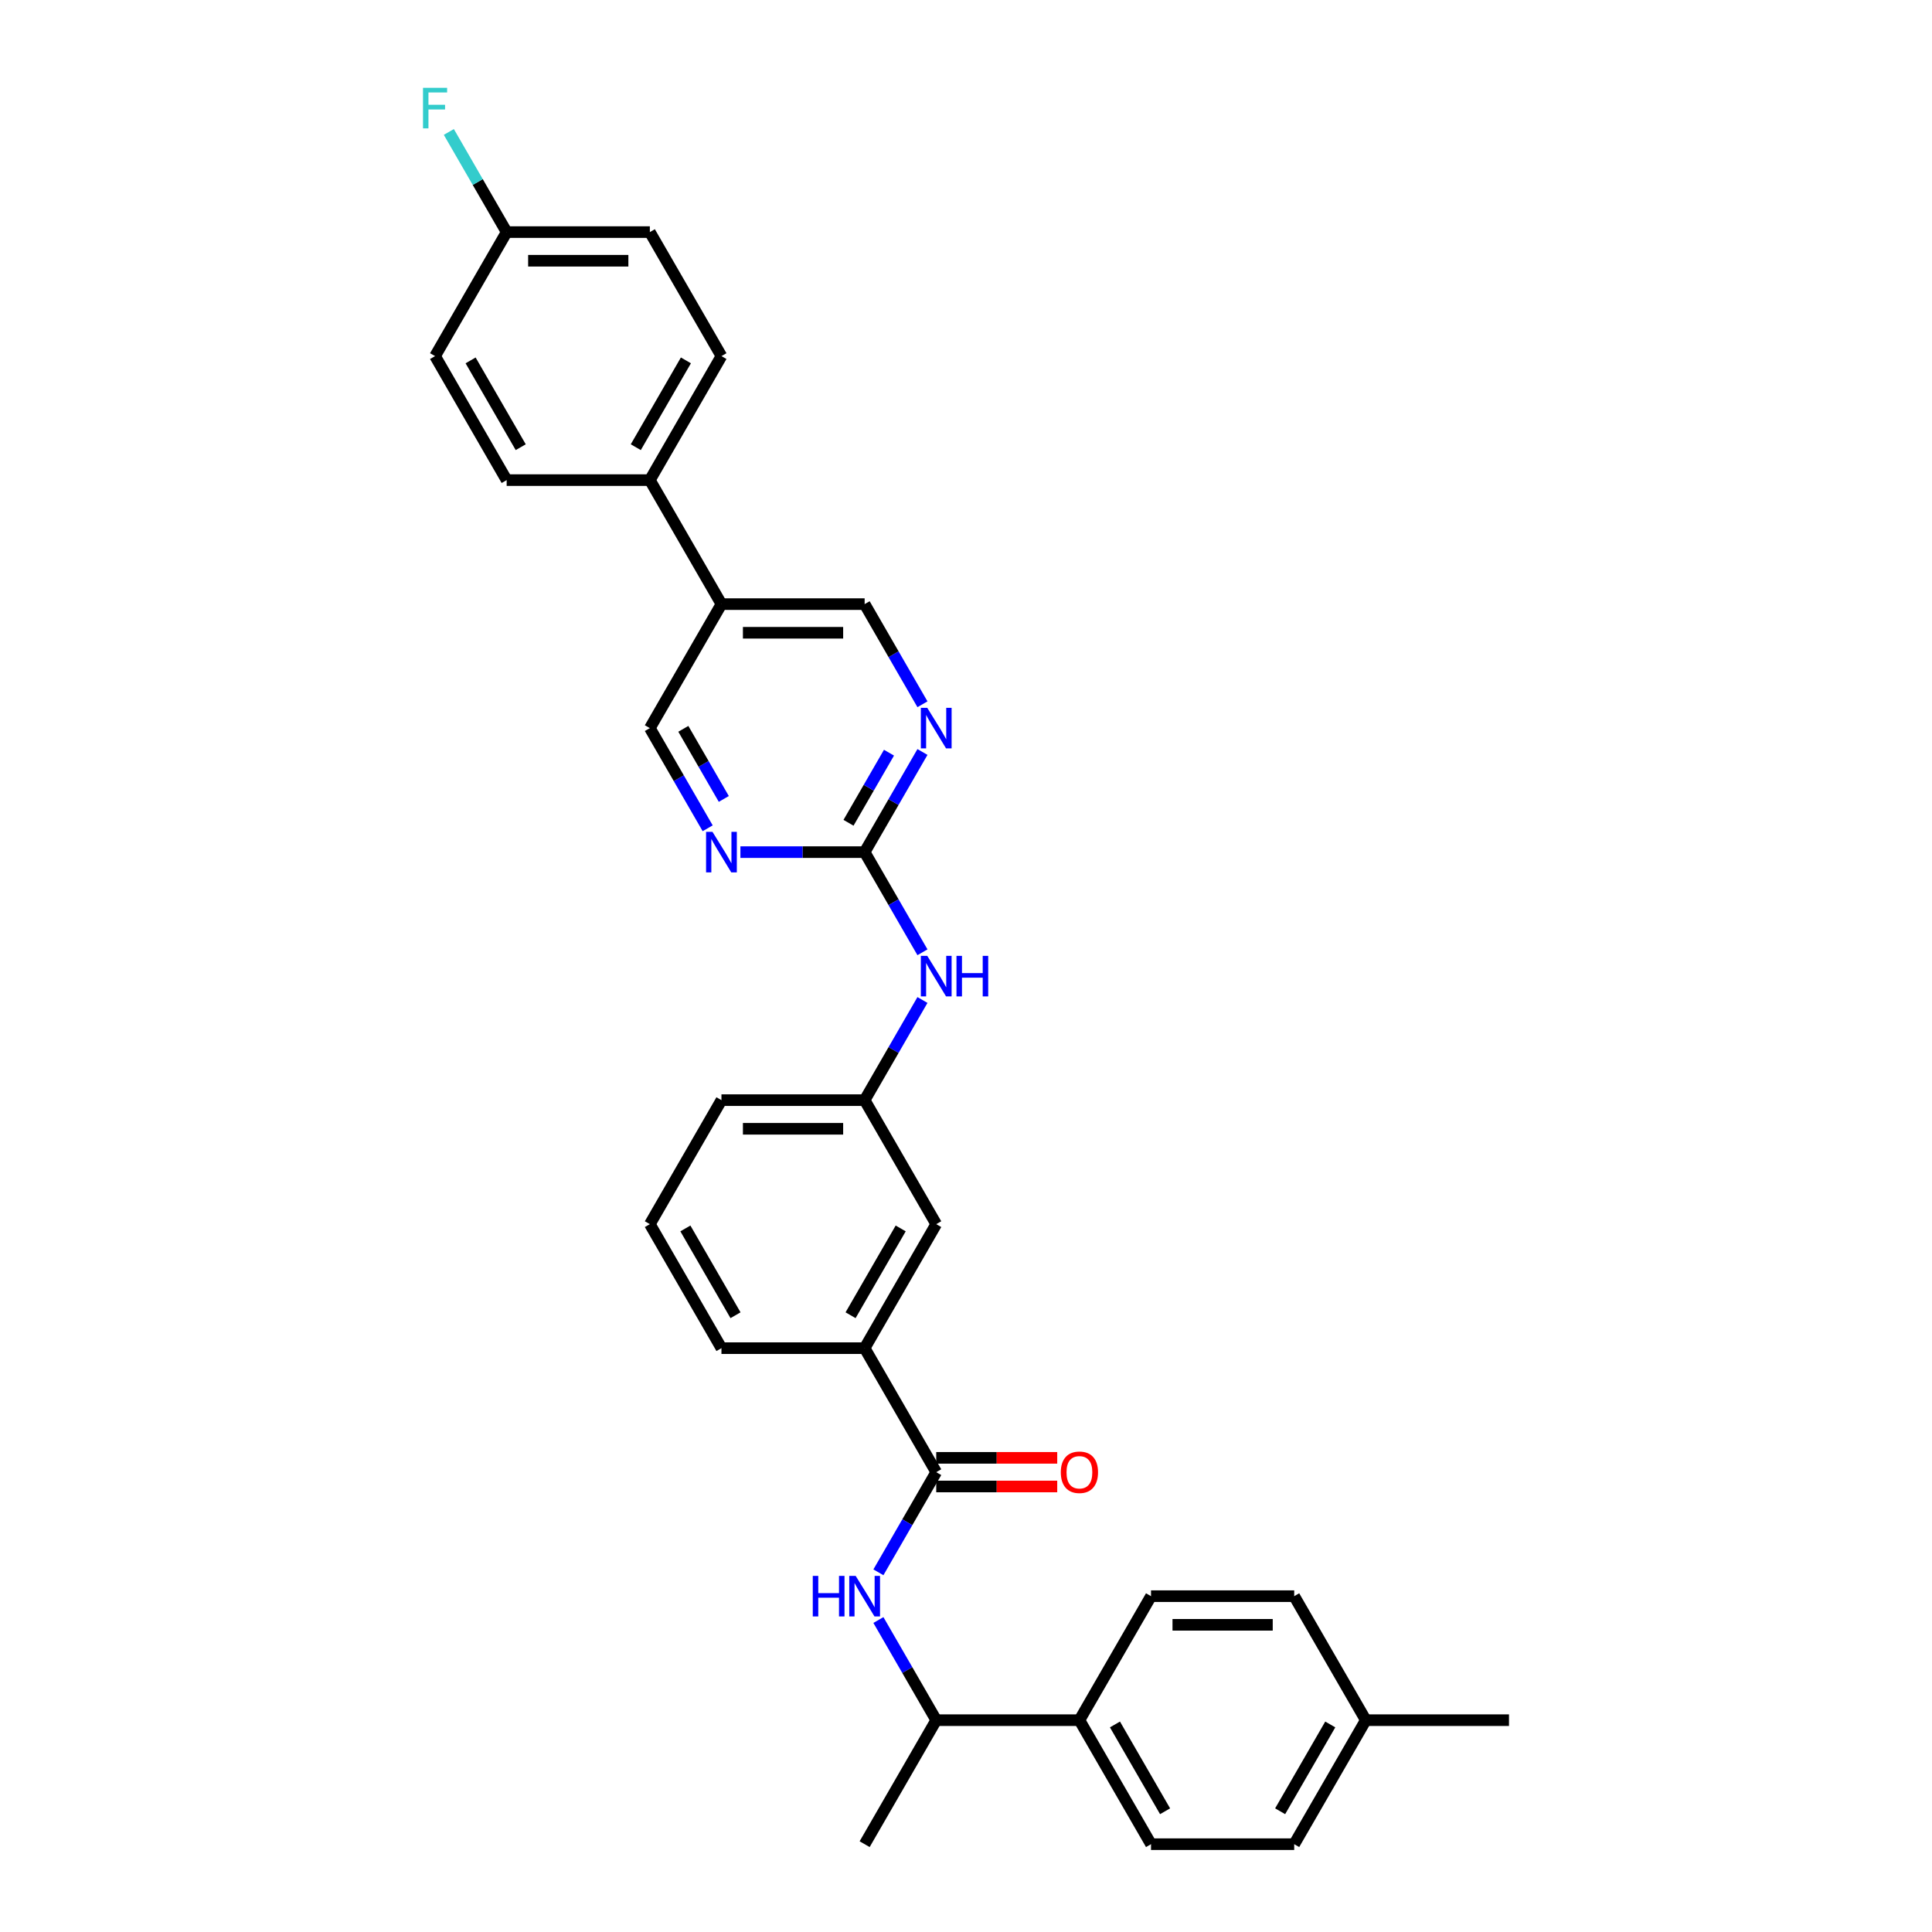 <?xml version='1.0' encoding='iso-8859-1'?>
<svg version='1.1' baseProfile='full'
              xmlns='http://www.w3.org/2000/svg'
                      xmlns:rdkit='http://www.rdkit.org/xml'
                      xmlns:xlink='http://www.w3.org/1999/xlink'
                  xml:space='preserve'
width='1000px' height='1000px' viewBox='0 0 1000 1000'>
<!-- END OF HEADER -->
<rect style='opacity:1.0;fill:#FFFFFF;stroke:none' width='1000' height='1000' x='0' y='0'> </rect>
<path class='bond-1' d='M 484.591,761.989 L 469.627,787.908' style='fill:none;fill-rule:evenodd;stroke:#000000;stroke-width:6px;stroke-linecap:butt;stroke-linejoin:miter;stroke-opacity:1' />
<path class='bond-1' d='M 469.627,787.908 L 454.663,813.827' style='fill:none;fill-rule:evenodd;stroke:#0000FF;stroke-width:6px;stroke-linecap:butt;stroke-linejoin:miter;stroke-opacity:1' />
<path class='bond-4' d='M 484.591,761.989 L 447.534,697.804' style='fill:none;fill-rule:evenodd;stroke:#000000;stroke-width:6px;stroke-linecap:butt;stroke-linejoin:miter;stroke-opacity:1' />
<path class='bond-12' d='M 484.591,769.401 L 515.905,769.401' style='fill:none;fill-rule:evenodd;stroke:#000000;stroke-width:6px;stroke-linecap:butt;stroke-linejoin:miter;stroke-opacity:1' />
<path class='bond-12' d='M 515.905,769.401 L 547.219,769.401' style='fill:none;fill-rule:evenodd;stroke:#FF0000;stroke-width:6px;stroke-linecap:butt;stroke-linejoin:miter;stroke-opacity:1' />
<path class='bond-12' d='M 484.591,754.578 L 515.905,754.578' style='fill:none;fill-rule:evenodd;stroke:#000000;stroke-width:6px;stroke-linecap:butt;stroke-linejoin:miter;stroke-opacity:1' />
<path class='bond-12' d='M 515.905,754.578 L 547.219,754.578' style='fill:none;fill-rule:evenodd;stroke:#FF0000;stroke-width:6px;stroke-linecap:butt;stroke-linejoin:miter;stroke-opacity:1' />
<path class='bond-0' d='M 447.534,441.062 L 462.498,466.981' style='fill:none;fill-rule:evenodd;stroke:#000000;stroke-width:6px;stroke-linecap:butt;stroke-linejoin:miter;stroke-opacity:1' />
<path class='bond-0' d='M 462.498,466.981 L 477.463,492.9' style='fill:none;fill-rule:evenodd;stroke:#0000FF;stroke-width:6px;stroke-linecap:butt;stroke-linejoin:miter;stroke-opacity:1' />
<path class='bond-2' d='M 447.534,441.062 L 462.498,415.143' style='fill:none;fill-rule:evenodd;stroke:#000000;stroke-width:6px;stroke-linecap:butt;stroke-linejoin:miter;stroke-opacity:1' />
<path class='bond-2' d='M 462.498,415.143 L 477.463,389.224' style='fill:none;fill-rule:evenodd;stroke:#0000FF;stroke-width:6px;stroke-linecap:butt;stroke-linejoin:miter;stroke-opacity:1' />
<path class='bond-2' d='M 439.186,425.875 L 449.661,407.731' style='fill:none;fill-rule:evenodd;stroke:#000000;stroke-width:6px;stroke-linecap:butt;stroke-linejoin:miter;stroke-opacity:1' />
<path class='bond-2' d='M 449.661,407.731 L 460.136,389.588' style='fill:none;fill-rule:evenodd;stroke:#0000FF;stroke-width:6px;stroke-linecap:butt;stroke-linejoin:miter;stroke-opacity:1' />
<path class='bond-3' d='M 447.534,441.062 L 415.383,441.062' style='fill:none;fill-rule:evenodd;stroke:#000000;stroke-width:6px;stroke-linecap:butt;stroke-linejoin:miter;stroke-opacity:1' />
<path class='bond-3' d='M 415.383,441.062 L 383.232,441.062' style='fill:none;fill-rule:evenodd;stroke:#0000FF;stroke-width:6px;stroke-linecap:butt;stroke-linejoin:miter;stroke-opacity:1' />
<path class='bond-7' d='M 454.663,838.522 L 469.627,864.441' style='fill:none;fill-rule:evenodd;stroke:#0000FF;stroke-width:6px;stroke-linecap:butt;stroke-linejoin:miter;stroke-opacity:1' />
<path class='bond-7' d='M 469.627,864.441 L 484.591,890.36' style='fill:none;fill-rule:evenodd;stroke:#000000;stroke-width:6px;stroke-linecap:butt;stroke-linejoin:miter;stroke-opacity:1' />
<path class='bond-9' d='M 477.463,364.529 L 462.498,338.61' style='fill:none;fill-rule:evenodd;stroke:#0000FF;stroke-width:6px;stroke-linecap:butt;stroke-linejoin:miter;stroke-opacity:1' />
<path class='bond-9' d='M 462.498,338.61 L 447.534,312.691' style='fill:none;fill-rule:evenodd;stroke:#000000;stroke-width:6px;stroke-linecap:butt;stroke-linejoin:miter;stroke-opacity:1' />
<path class='bond-10' d='M 366.29,428.714 L 351.326,402.795' style='fill:none;fill-rule:evenodd;stroke:#0000FF;stroke-width:6px;stroke-linecap:butt;stroke-linejoin:miter;stroke-opacity:1' />
<path class='bond-10' d='M 351.326,402.795 L 336.362,376.876' style='fill:none;fill-rule:evenodd;stroke:#000000;stroke-width:6px;stroke-linecap:butt;stroke-linejoin:miter;stroke-opacity:1' />
<path class='bond-10' d='M 374.638,413.527 L 364.163,395.384' style='fill:none;fill-rule:evenodd;stroke:#0000FF;stroke-width:6px;stroke-linecap:butt;stroke-linejoin:miter;stroke-opacity:1' />
<path class='bond-10' d='M 364.163,395.384 L 353.688,377.241' style='fill:none;fill-rule:evenodd;stroke:#000000;stroke-width:6px;stroke-linecap:butt;stroke-linejoin:miter;stroke-opacity:1' />
<path class='bond-13' d='M 447.534,697.804 L 484.591,633.618' style='fill:none;fill-rule:evenodd;stroke:#000000;stroke-width:6px;stroke-linecap:butt;stroke-linejoin:miter;stroke-opacity:1' />
<path class='bond-13' d='M 440.256,680.764 L 466.196,635.835' style='fill:none;fill-rule:evenodd;stroke:#000000;stroke-width:6px;stroke-linecap:butt;stroke-linejoin:miter;stroke-opacity:1' />
<path class='bond-26' d='M 447.534,697.804 L 373.419,697.804' style='fill:none;fill-rule:evenodd;stroke:#000000;stroke-width:6px;stroke-linecap:butt;stroke-linejoin:miter;stroke-opacity:1' />
<path class='bond-5' d='M 373.419,312.691 L 336.362,376.876' style='fill:none;fill-rule:evenodd;stroke:#000000;stroke-width:6px;stroke-linecap:butt;stroke-linejoin:miter;stroke-opacity:1' />
<path class='bond-8' d='M 373.419,312.691 L 336.362,248.506' style='fill:none;fill-rule:evenodd;stroke:#000000;stroke-width:6px;stroke-linecap:butt;stroke-linejoin:miter;stroke-opacity:1' />
<path class='bond-33' d='M 373.419,312.691 L 447.534,312.691' style='fill:none;fill-rule:evenodd;stroke:#000000;stroke-width:6px;stroke-linecap:butt;stroke-linejoin:miter;stroke-opacity:1' />
<path class='bond-33' d='M 384.536,327.514 L 436.417,327.514' style='fill:none;fill-rule:evenodd;stroke:#000000;stroke-width:6px;stroke-linecap:butt;stroke-linejoin:miter;stroke-opacity:1' />
<path class='bond-6' d='M 477.463,517.595 L 462.498,543.514' style='fill:none;fill-rule:evenodd;stroke:#0000FF;stroke-width:6px;stroke-linecap:butt;stroke-linejoin:miter;stroke-opacity:1' />
<path class='bond-6' d='M 462.498,543.514 L 447.534,569.433' style='fill:none;fill-rule:evenodd;stroke:#000000;stroke-width:6px;stroke-linecap:butt;stroke-linejoin:miter;stroke-opacity:1' />
<path class='bond-11' d='M 484.591,890.36 L 558.706,890.36' style='fill:none;fill-rule:evenodd;stroke:#000000;stroke-width:6px;stroke-linecap:butt;stroke-linejoin:miter;stroke-opacity:1' />
<path class='bond-29' d='M 484.591,890.36 L 447.534,954.545' style='fill:none;fill-rule:evenodd;stroke:#000000;stroke-width:6px;stroke-linecap:butt;stroke-linejoin:miter;stroke-opacity:1' />
<path class='bond-15' d='M 336.362,248.506 L 373.419,184.32' style='fill:none;fill-rule:evenodd;stroke:#000000;stroke-width:6px;stroke-linecap:butt;stroke-linejoin:miter;stroke-opacity:1' />
<path class='bond-15' d='M 329.083,231.466 L 355.023,186.536' style='fill:none;fill-rule:evenodd;stroke:#000000;stroke-width:6px;stroke-linecap:butt;stroke-linejoin:miter;stroke-opacity:1' />
<path class='bond-16' d='M 336.362,248.506 L 262.247,248.506' style='fill:none;fill-rule:evenodd;stroke:#000000;stroke-width:6px;stroke-linecap:butt;stroke-linejoin:miter;stroke-opacity:1' />
<path class='bond-17' d='M 558.706,890.36 L 595.764,954.545' style='fill:none;fill-rule:evenodd;stroke:#000000;stroke-width:6px;stroke-linecap:butt;stroke-linejoin:miter;stroke-opacity:1' />
<path class='bond-17' d='M 577.102,892.576 L 603.042,937.506' style='fill:none;fill-rule:evenodd;stroke:#000000;stroke-width:6px;stroke-linecap:butt;stroke-linejoin:miter;stroke-opacity:1' />
<path class='bond-18' d='M 558.706,890.36 L 595.764,826.175' style='fill:none;fill-rule:evenodd;stroke:#000000;stroke-width:6px;stroke-linecap:butt;stroke-linejoin:miter;stroke-opacity:1' />
<path class='bond-14' d='M 484.591,633.618 L 447.534,569.433' style='fill:none;fill-rule:evenodd;stroke:#000000;stroke-width:6px;stroke-linecap:butt;stroke-linejoin:miter;stroke-opacity:1' />
<path class='bond-31' d='M 447.534,569.433 L 373.419,569.433' style='fill:none;fill-rule:evenodd;stroke:#000000;stroke-width:6px;stroke-linecap:butt;stroke-linejoin:miter;stroke-opacity:1' />
<path class='bond-31' d='M 436.417,584.256 L 384.536,584.256' style='fill:none;fill-rule:evenodd;stroke:#000000;stroke-width:6px;stroke-linecap:butt;stroke-linejoin:miter;stroke-opacity:1' />
<path class='bond-21' d='M 373.419,184.32 L 336.362,120.135' style='fill:none;fill-rule:evenodd;stroke:#000000;stroke-width:6px;stroke-linecap:butt;stroke-linejoin:miter;stroke-opacity:1' />
<path class='bond-20' d='M 262.247,248.506 L 225.189,184.32' style='fill:none;fill-rule:evenodd;stroke:#000000;stroke-width:6px;stroke-linecap:butt;stroke-linejoin:miter;stroke-opacity:1' />
<path class='bond-20' d='M 269.525,231.466 L 243.585,186.536' style='fill:none;fill-rule:evenodd;stroke:#000000;stroke-width:6px;stroke-linecap:butt;stroke-linejoin:miter;stroke-opacity:1' />
<path class='bond-23' d='M 595.764,954.545 L 669.879,954.545' style='fill:none;fill-rule:evenodd;stroke:#000000;stroke-width:6px;stroke-linecap:butt;stroke-linejoin:miter;stroke-opacity:1' />
<path class='bond-22' d='M 595.764,826.175 L 669.879,826.175' style='fill:none;fill-rule:evenodd;stroke:#000000;stroke-width:6px;stroke-linecap:butt;stroke-linejoin:miter;stroke-opacity:1' />
<path class='bond-22' d='M 606.881,840.998 L 658.762,840.998' style='fill:none;fill-rule:evenodd;stroke:#000000;stroke-width:6px;stroke-linecap:butt;stroke-linejoin:miter;stroke-opacity:1' />
<path class='bond-19' d='M 262.247,120.135 L 225.189,184.32' style='fill:none;fill-rule:evenodd;stroke:#000000;stroke-width:6px;stroke-linecap:butt;stroke-linejoin:miter;stroke-opacity:1' />
<path class='bond-25' d='M 262.247,120.135 L 247.282,94.216' style='fill:none;fill-rule:evenodd;stroke:#000000;stroke-width:6px;stroke-linecap:butt;stroke-linejoin:miter;stroke-opacity:1' />
<path class='bond-25' d='M 247.282,94.216 L 232.318,68.297' style='fill:none;fill-rule:evenodd;stroke:#33CCCC;stroke-width:6px;stroke-linecap:butt;stroke-linejoin:miter;stroke-opacity:1' />
<path class='bond-34' d='M 262.247,120.135 L 336.362,120.135' style='fill:none;fill-rule:evenodd;stroke:#000000;stroke-width:6px;stroke-linecap:butt;stroke-linejoin:miter;stroke-opacity:1' />
<path class='bond-34' d='M 273.364,134.958 L 325.244,134.958' style='fill:none;fill-rule:evenodd;stroke:#000000;stroke-width:6px;stroke-linecap:butt;stroke-linejoin:miter;stroke-opacity:1' />
<path class='bond-24' d='M 669.879,826.175 L 706.936,890.36' style='fill:none;fill-rule:evenodd;stroke:#000000;stroke-width:6px;stroke-linecap:butt;stroke-linejoin:miter;stroke-opacity:1' />
<path class='bond-32' d='M 669.879,954.545 L 706.936,890.36' style='fill:none;fill-rule:evenodd;stroke:#000000;stroke-width:6px;stroke-linecap:butt;stroke-linejoin:miter;stroke-opacity:1' />
<path class='bond-32' d='M 662.6,937.506 L 688.541,892.576' style='fill:none;fill-rule:evenodd;stroke:#000000;stroke-width:6px;stroke-linecap:butt;stroke-linejoin:miter;stroke-opacity:1' />
<path class='bond-30' d='M 706.936,890.36 L 781.051,890.36' style='fill:none;fill-rule:evenodd;stroke:#000000;stroke-width:6px;stroke-linecap:butt;stroke-linejoin:miter;stroke-opacity:1' />
<path class='bond-27' d='M 373.419,697.804 L 336.362,633.618' style='fill:none;fill-rule:evenodd;stroke:#000000;stroke-width:6px;stroke-linecap:butt;stroke-linejoin:miter;stroke-opacity:1' />
<path class='bond-27' d='M 380.698,680.764 L 354.757,635.835' style='fill:none;fill-rule:evenodd;stroke:#000000;stroke-width:6px;stroke-linecap:butt;stroke-linejoin:miter;stroke-opacity:1' />
<path class='bond-28' d='M 336.362,633.618 L 373.419,569.433' style='fill:none;fill-rule:evenodd;stroke:#000000;stroke-width:6px;stroke-linecap:butt;stroke-linejoin:miter;stroke-opacity:1' />
<path  class='atom-2' d='M 420.69 815.68
L 423.536 815.68
L 423.536 824.603
L 434.267 824.603
L 434.267 815.68
L 437.113 815.68
L 437.113 836.669
L 434.267 836.669
L 434.267 826.975
L 423.536 826.975
L 423.536 836.669
L 420.69 836.669
L 420.69 815.68
' fill='#0000FF'/>
<path  class='atom-2' d='M 442.894 815.68
L 449.772 826.797
Q 450.454 827.894, 451.551 829.88
Q 452.648 831.867, 452.707 831.985
L 452.707 815.68
L 455.494 815.68
L 455.494 836.669
L 452.618 836.669
L 445.236 824.514
Q 444.377 823.091, 443.458 821.461
Q 442.568 819.83, 442.301 819.326
L 442.301 836.669
L 439.574 836.669
L 439.574 815.68
L 442.894 815.68
' fill='#0000FF'/>
<path  class='atom-3' d='M 479.952 366.382
L 486.83 377.499
Q 487.512 378.596, 488.609 380.582
Q 489.705 382.568, 489.765 382.687
L 489.765 366.382
L 492.551 366.382
L 492.551 387.371
L 489.676 387.371
L 482.294 375.216
Q 481.434 373.793, 480.515 372.163
Q 479.626 370.532, 479.359 370.028
L 479.359 387.371
L 476.632 387.371
L 476.632 366.382
L 479.952 366.382
' fill='#0000FF'/>
<path  class='atom-4' d='M 368.779 430.567
L 375.657 441.684
Q 376.339 442.781, 377.436 444.768
Q 378.533 446.754, 378.592 446.873
L 378.592 430.567
L 381.379 430.567
L 381.379 451.557
L 378.503 451.557
L 371.121 439.402
Q 370.262 437.979, 369.343 436.348
Q 368.453 434.718, 368.187 434.214
L 368.187 451.557
L 365.459 451.557
L 365.459 430.567
L 368.779 430.567
' fill='#0000FF'/>
<path  class='atom-7' d='M 479.952 494.753
L 486.83 505.87
Q 487.512 506.967, 488.609 508.953
Q 489.705 510.939, 489.765 511.058
L 489.765 494.753
L 492.551 494.753
L 492.551 515.742
L 489.676 515.742
L 482.294 503.587
Q 481.434 502.164, 480.515 500.534
Q 479.626 498.903, 479.359 498.399
L 479.359 515.742
L 476.632 515.742
L 476.632 494.753
L 479.952 494.753
' fill='#0000FF'/>
<path  class='atom-7' d='M 495.071 494.753
L 497.917 494.753
L 497.917 503.676
L 508.649 503.676
L 508.649 494.753
L 511.495 494.753
L 511.495 515.742
L 508.649 515.742
L 508.649 506.048
L 497.917 506.048
L 497.917 515.742
L 495.071 515.742
L 495.071 494.753
' fill='#0000FF'/>
<path  class='atom-13' d='M 549.072 762.048
Q 549.072 757.009, 551.562 754.192
Q 554.052 751.376, 558.706 751.376
Q 563.361 751.376, 565.851 754.192
Q 568.341 757.009, 568.341 762.048
Q 568.341 767.148, 565.822 770.053
Q 563.302 772.928, 558.706 772.928
Q 554.082 772.928, 551.562 770.053
Q 549.072 767.177, 549.072 762.048
M 558.706 770.557
Q 561.908 770.557, 563.628 768.422
Q 565.377 766.258, 565.377 762.048
Q 565.377 757.928, 563.628 755.852
Q 561.908 753.748, 558.706 753.748
Q 555.505 753.748, 553.756 755.823
Q 552.036 757.898, 552.036 762.048
Q 552.036 766.288, 553.756 768.422
Q 555.505 770.557, 558.706 770.557
' fill='#FF0000'/>
<path  class='atom-26' d='M 218.949 45.455
L 231.43 45.455
L 231.43 47.856
L 221.765 47.856
L 221.765 54.23
L 230.362 54.23
L 230.362 56.661
L 221.765 56.661
L 221.765 66.444
L 218.949 66.444
L 218.949 45.455
' fill='#33CCCC'/>
</svg>
